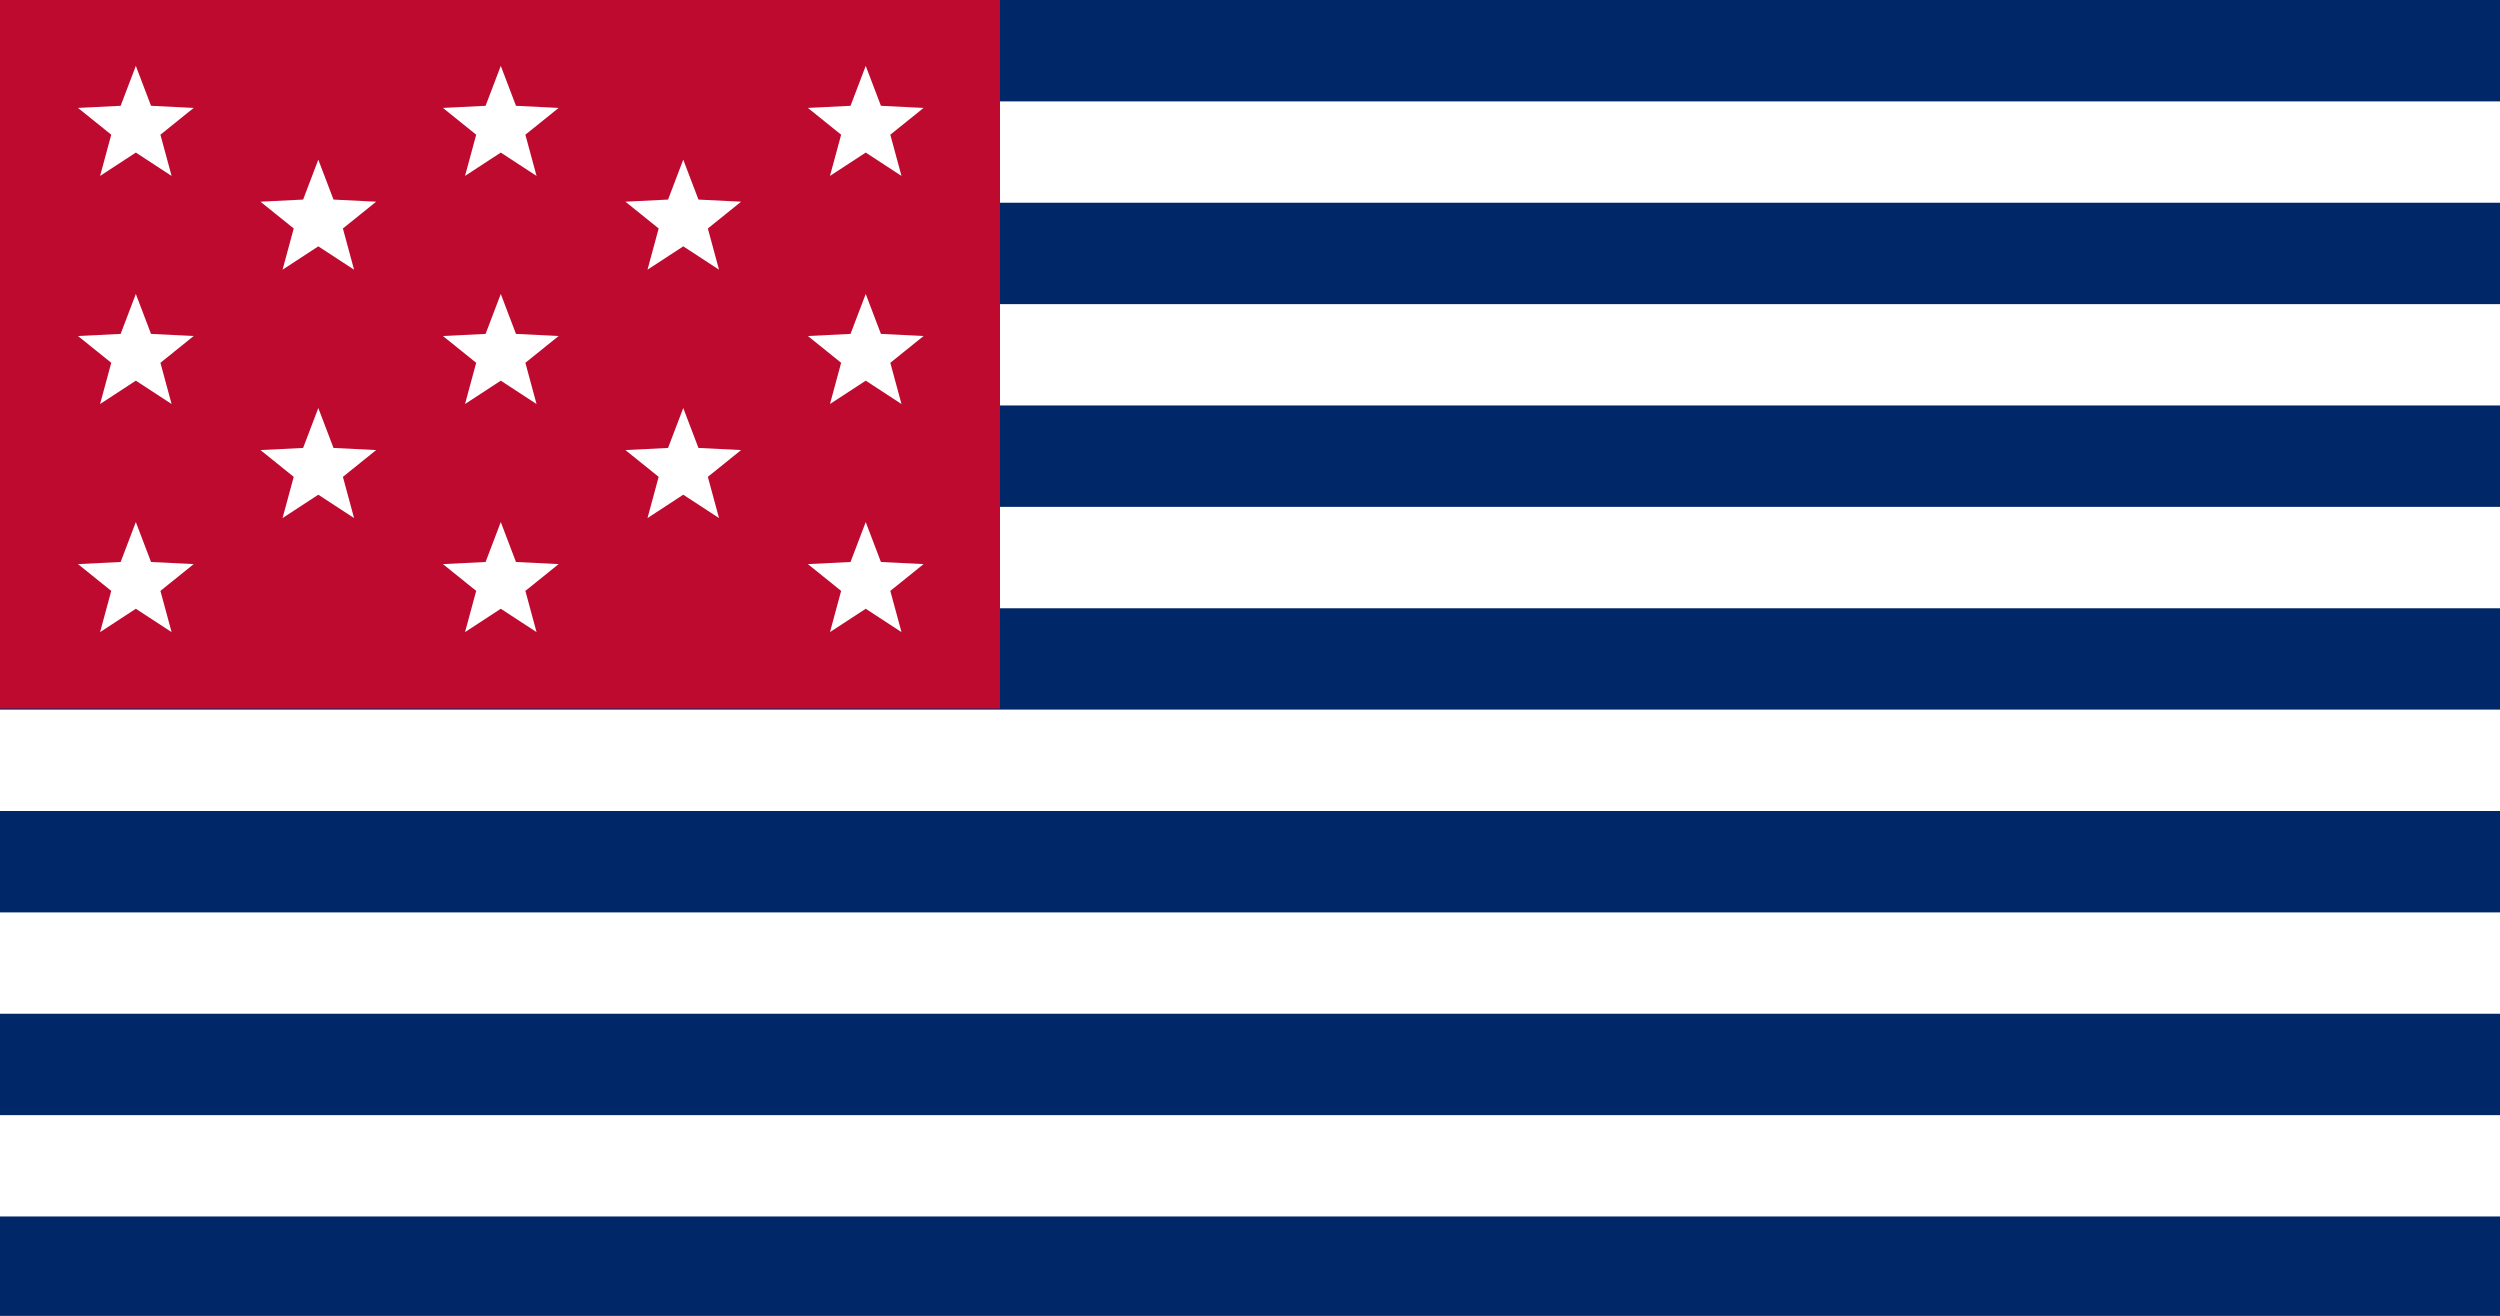 <?xml version="1.0" encoding="UTF-8" standalone="no"?>
<!-- Created with Inkscape (http://www.inkscape.org/) -->

<svg
   xmlns:dc="http://purl.org/dc/elements/1.1/"
   xmlns:cc="http://creativecommons.org/ns#"
   xmlns:rdf="http://www.w3.org/1999/02/22-rdf-syntax-ns#"
   xmlns:svg="http://www.w3.org/2000/svg"
   xmlns="http://www.w3.org/2000/svg"
   xmlns:sodipodi="http://sodipodi.sourceforge.net/DTD/sodipodi-0.dtd"
   xmlns:inkscape="http://www.inkscape.org/namespaces/inkscape"
   width="653.521mm"
   height="343.958mm"
   viewBox="0 0 653.521 343.958"
   version="1.1"
   id="svg6154"
   inkscape:version="0.92.2 5c3e80d, 2017-08-06"
   sodipodi:docname="fort-mercer-flag.svg">
  <rect x="0" y="0" width="653.521" height="343.958" fill="#808080" stroke="none"/>
  <defs
     id="defs6148">
    <clipPath
       id="a">
      <rect
         id="rect2749"
         height="3"
         width="5"
         x="0"
         y="0" />
    </clipPath>
    <clipPath
       id="clipPath3088">
      <path
         id="path3090"
         d="M 0,700 H 1050 V 0 H 0 Z"
         inkscape:connector-curvature="0" />
    </clipPath>
  </defs>
  <sodipodi:namedview
     id="base"
     pagecolor="#ffffff"
     bordercolor="#666666"
     borderopacity="1.0"
     inkscape:pageopacity="0.0"
     inkscape:pageshadow="2"
     inkscape:zoom="0.08"
     inkscape:cx="359.74614"
     inkscape:cy="-46.204531"
     inkscape:document-units="mm"
     inkscape:current-layer="g1489"
     showgrid="false"
     inkscape:window-width="1280"
     inkscape:window-height="706"
     inkscape:window-x="101"
     inkscape:window-y="233"
     inkscape:window-maximized="0" />
  <g
     inkscape:label="Layer 1"
     inkscape:groupmode="layer"
     id="layer1"
     transform="translate(8081.21,-1327.955)">
    <g
       id="g1489"
       inkscape:label="fort mercer flag"
       transform="translate(-4.107,1850.157)">
      <rect
         style="fill:#002868;fill-opacity:1;stroke-width:0.265"
         y="-522.202"
         x="-8077.104"
         width="653.521"
         height="343.958"
         id="rect4177"
         inkscape:label="field" />
      <g
         id="g8281"
         inkscape:label="stripes">
        <path
           style="fill:#ffffff;stroke-width:1"
           d="M 0,100 V 200 H 2470 V 100 Z M 0,300 V 400 H 2470 V 300 Z M 0,500 V 600 H 2470 V 500 Z M 0,700 V 800 H 2470 V 700 Z m 0,200 v 100 H 2470 V 900 Z m 0,200 v 100 h 2470 v -100 z"
           transform="matrix(0.265,0,0,0.265,-8077.104,-522.202)"
           id="rect4179"
           inkscape:connector-curvature="0" />
      </g>
      <rect
         style="fill:#bf0a30;fill-opacity:1;stroke-width:0.265"
         y="-522.202"
         x="-8077.104"
         width="261.408"
         height="185.208"
         id="rect4191"
         inkscape:label="canton" />
      <g
         style="display:inline"
         transform="translate(0,2.5885163e-5)"
         id="g4344"
         inkscape:label="stars">
        <path
           style="opacity:1;fill:#ffffff;fill-opacity:1;stroke:#093d51;stroke-width:0;stroke-miterlimit:4;stroke-dasharray:none;stroke-dashoffset:0;stroke-opacity:1;paint-order:markers fill stroke"
           d="m 134,65 -14.988,39.369 -42.074,2.09 32.811,26.422 L 98.732,173.541 134,150.5 l 35.268,23.041 -11.016,-40.66 32.812,-26.422 -42.076,-2.09 z m 360,0 -14.988,39.369 -42.074,2.09 32.811,26.422 -11.016,40.66 L 494,150.5 l 35.268,23.041 -11.016,-40.66 32.812,-26.422 -42.076,-2.09 z m 360,0 -14.988,39.369 -42.074,2.09 32.811,26.422 -11.016,40.66 L 854,150.5 l 35.268,23.041 -11.016,-40.66 32.812,-26.422 -42.076,-2.09 z m -540,92.5 -14.988,39.369 -42.074,2.09 32.811,26.422 -11.016,40.66 L 314,243 l 35.268,23.041 -11.016,-40.66 32.812,-26.422 -42.076,-2.09 z m 360,0 -14.988,39.369 -42.074,2.09 32.811,26.422 -11.016,40.66 L 674,243 l 35.268,23.041 -11.016,-40.66 32.812,-26.422 -42.076,-2.09 z M 134,290 119.012,329.369 76.938,331.459 109.748,357.881 98.732,398.541 134,375.5 l 35.268,23.041 -11.016,-40.66 32.812,-26.422 -42.076,-2.09 z m 360,0 -14.988,39.369 -42.074,2.09 32.811,26.422 -11.016,40.66 L 494,375.5 l 35.268,23.041 -11.016,-40.66 32.812,-26.422 -42.076,-2.09 z m 360,0 -14.988,39.369 -42.074,2.09 32.811,26.422 -11.016,40.66 L 854,375.5 l 35.268,23.041 -11.016,-40.66 32.812,-26.422 -42.076,-2.09 z m -540,112.5 -14.988,39.369 -42.074,2.09 32.811,26.422 -11.016,40.66 L 314,488 l 35.268,23.041 -11.016,-40.66 32.812,-26.422 -42.076,-2.09 z m 360,0 -14.988,39.369 -42.074,2.09 32.811,26.422 -11.016,40.66 L 674,488 l 35.268,23.041 -11.016,-40.66 32.812,-26.422 -42.076,-2.09 z M 134,515 119.012,554.369 76.938,556.459 109.748,582.881 98.732,623.541 134,600.5 l 35.268,23.041 -11.016,-40.66 32.812,-26.422 -42.076,-2.09 z m 360,0 -14.988,39.369 -42.074,2.09 32.811,26.422 -11.016,40.66 L 494,600.5 l 35.268,23.041 -11.016,-40.66 32.812,-26.422 -42.076,-2.09 z m 360,0 -14.988,39.369 -42.074,2.09 32.811,26.422 -11.016,40.66 L 854,600.5 l 35.268,23.041 -11.016,-40.66 32.812,-26.422 -42.076,-2.09 z"
           transform="matrix(0.265,0,0,0.265,-8077.104,-522.202)"
           id="path1774"
           inkscape:connector-curvature="0" />
      </g>
    </g>
  </g>
</svg>
